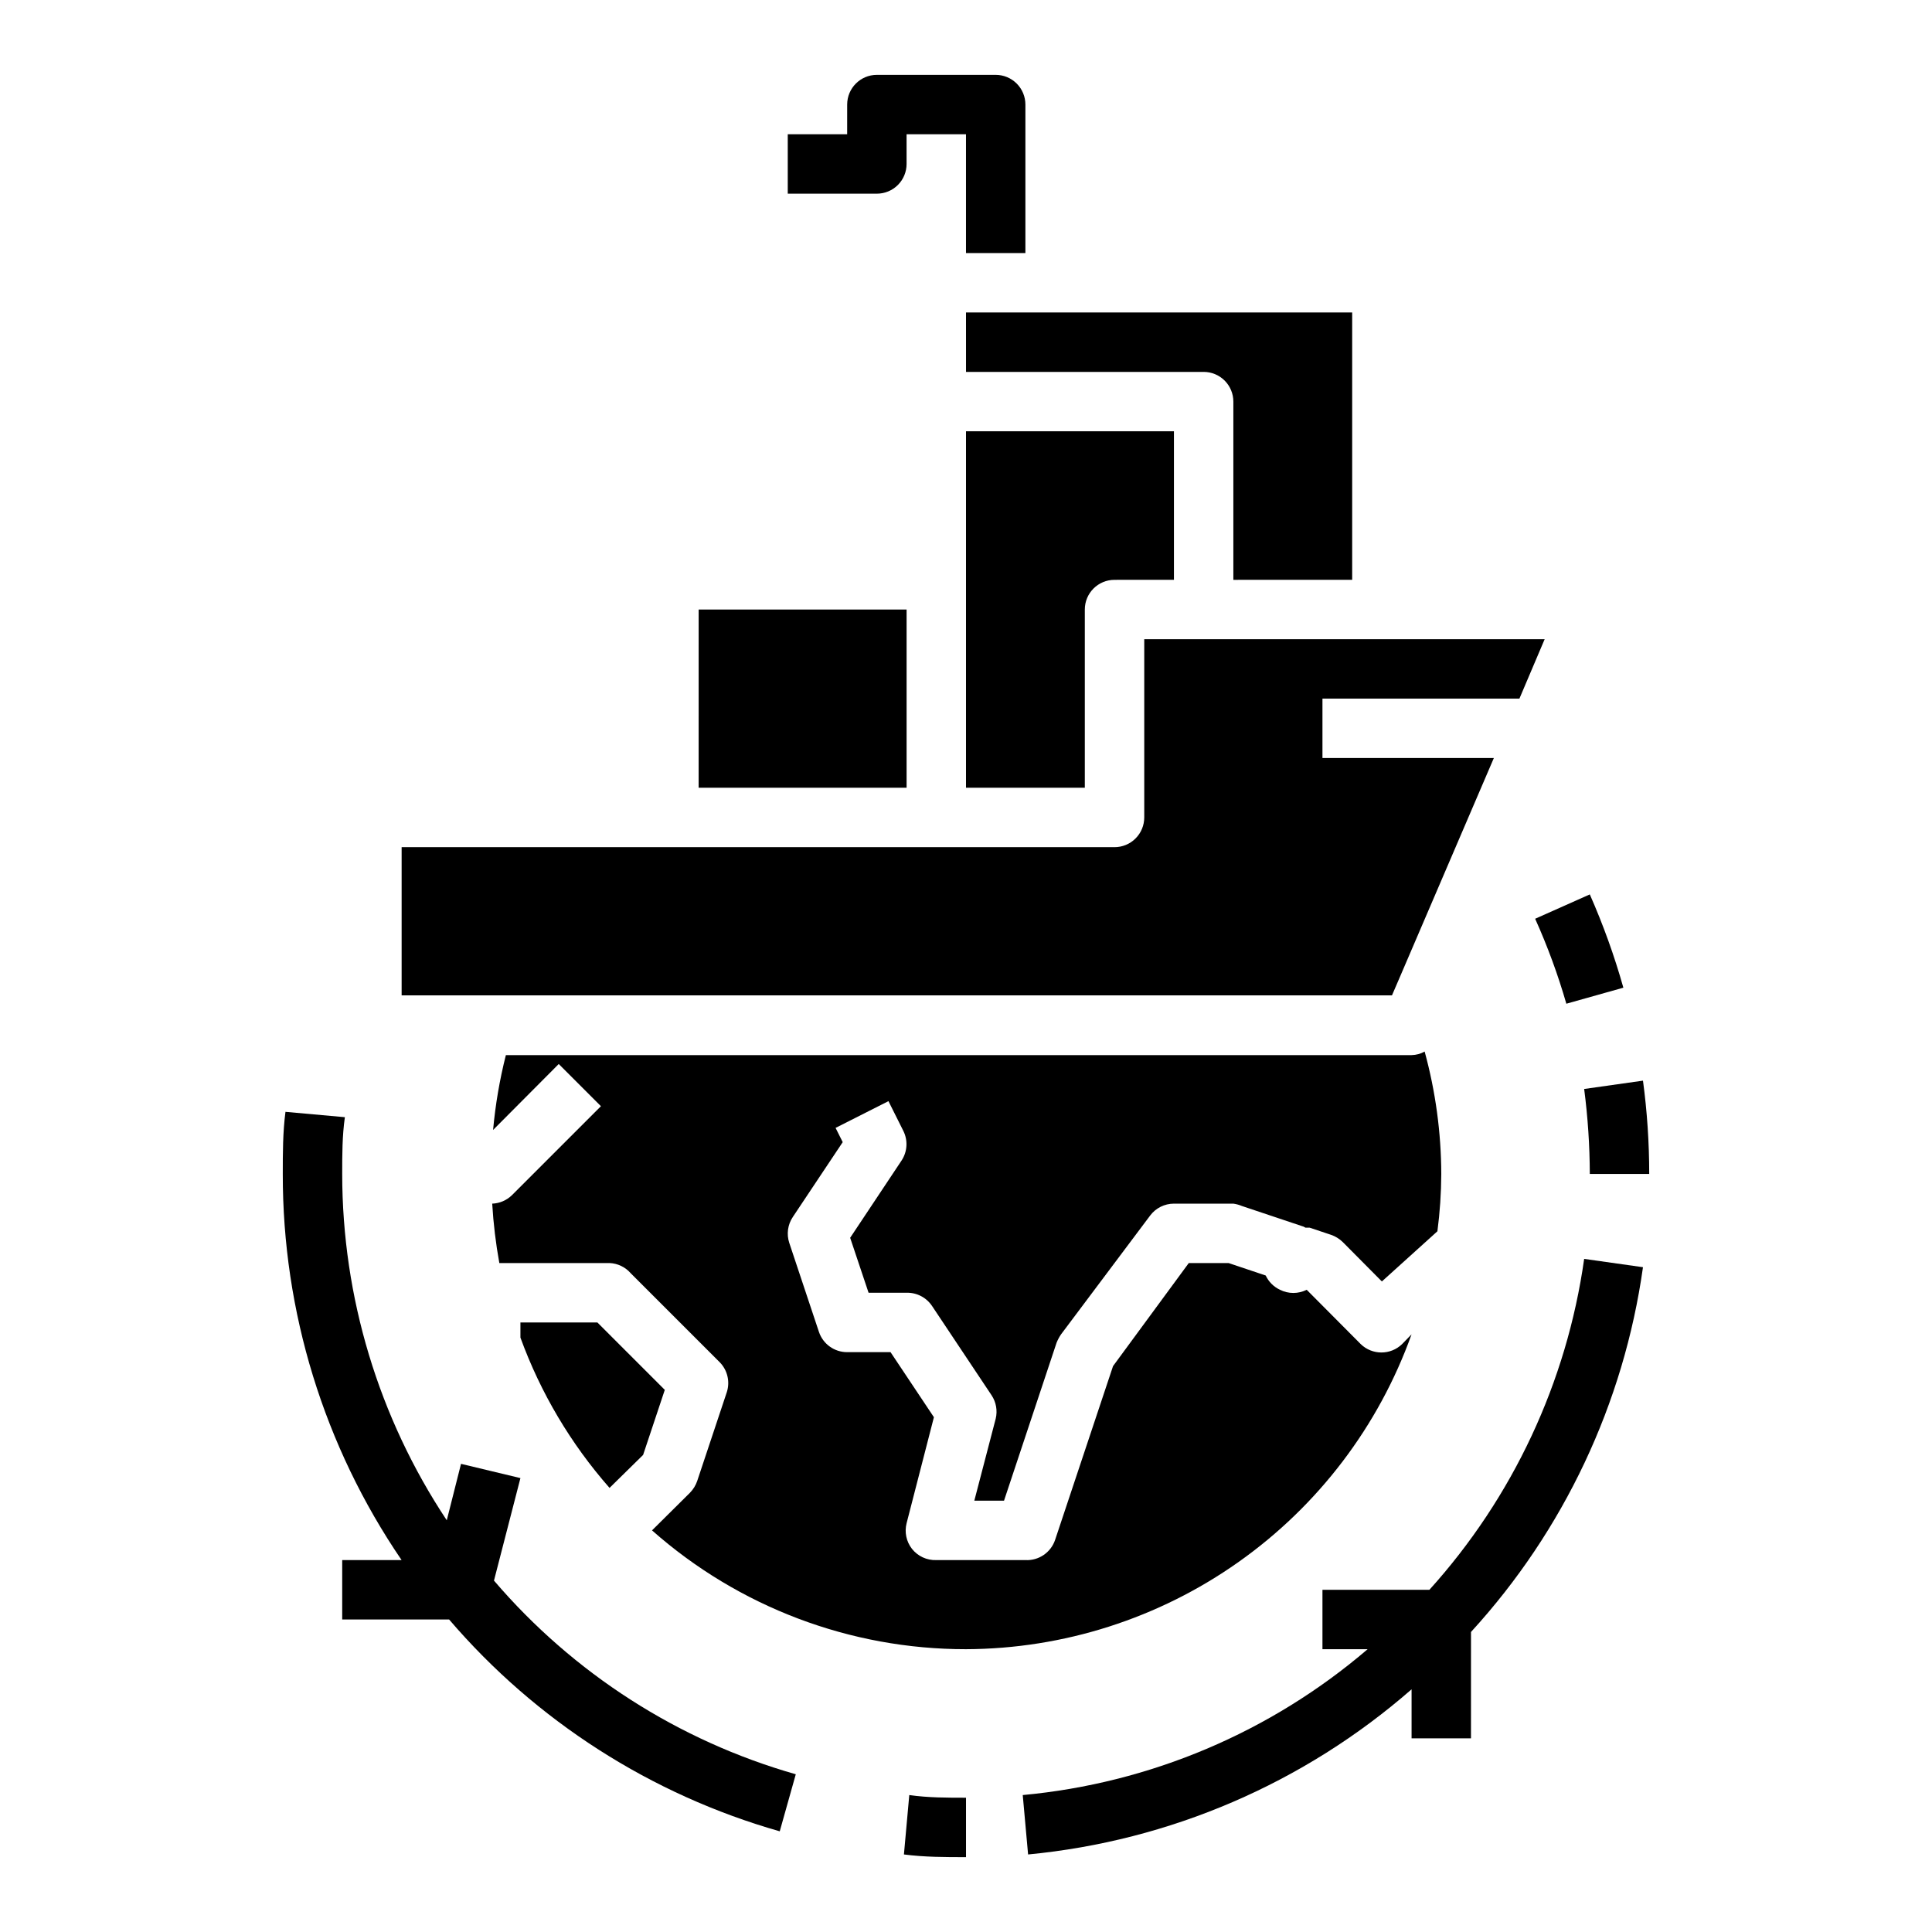 <?xml version="1.0" encoding="UTF-8"?>
<!-- Uploaded to: ICON Repo, www.svgrepo.com, Generator: ICON Repo Mixer Tools -->
<svg fill="#000000" width="800px" height="800px" version="1.1" viewBox="144 144 512 512" xmlns="http://www.w3.org/2000/svg">
 <g>
  <path d="m383.55 635.45c5.43 0.711 10.941 0.711 16.453 0.711v-15.746c-5.039 0-10.078 0-15.035-0.707z"/>
  <path d="m563.82 477.62c-4.613 32.668-18.898 63.211-41.016 87.695h-28.34v15.742h11.969c-25.734 22.027-57.668 35.531-91.395 38.652l1.418 15.742h-0.004c37.625-3.594 73.168-18.902 101.63-43.766v12.988h15.742l0.004-28.184c24.609-26.875 40.5-60.578 45.578-96.668z"/>
  <path d="m563.82 432.59c0.973 7.465 1.473 14.984 1.496 22.512h15.742c0-8.266-0.551-16.523-1.652-24.719z"/>
  <path d="m550.83 387.48c3.285 7.301 6.051 14.824 8.266 22.516l15.113-4.25c-2.379-8.441-5.352-16.699-8.895-24.719z"/>
  <path d="m400 226.81h102.34v70.848l-31.488 0.004v-47.234c0-2.086-0.832-4.09-2.305-5.566-1.477-1.477-3.481-2.305-5.566-2.305h-62.977zm0 70.848v-39.359h55.105v39.359l-15.746 0.004c-4.348 0-7.871 3.523-7.871 7.871v47.23h-31.488zm-70.848 7.871h55.105v47.23l-55.109 0.004zm-23.617 232.78c-10.281-11.691-18.289-25.199-23.617-39.832v-4.016h20.387l17.871 17.871-5.746 17.238zm94.465 42.746c-30.652 0.027-60.254-11.176-83.207-31.488l10.078-9.996h-0.004c0.848-0.875 1.492-1.922 1.891-3.07l7.871-23.617c0.871-2.769 0.145-5.797-1.891-7.871l-23.617-23.617h0.004c-1.422-1.617-3.441-2.586-5.59-2.676h-29.207c-0.945-5.207-1.574-10.461-1.887-15.742 1.941-0.07 3.793-0.855 5.195-2.207l23.617-23.617-11.18-11.18-17.398 17.477v0.004c0.605-6.691 1.738-13.324 3.387-19.84h240.02c1.215-0.02 2.406-0.348 3.465-0.941 2.891 10.566 4.371 21.473 4.406 32.43-0.023 5.082-0.363 10.156-1.023 15.195l-14.719 13.301-10.391-10.469c-0.875-0.844-1.922-1.488-3.07-1.887l-5.668-1.891h-1.102c-0.336-0.223-0.711-0.383-1.102-0.473l-15.742-5.273h-0.004c-0.73-0.309-1.496-0.52-2.281-0.629h-15.746c-2.477 0-4.809 1.164-6.297 3.148l-23.617 31.488c-0.469 0.691-0.863 1.43-1.18 2.203l-13.934 41.879h-7.871l5.668-21.727c0.516-2.137 0.117-4.391-1.102-6.219l-15.742-23.617h-0.004c-1.492-2.269-4.051-3.609-6.769-3.543h-10.074l-4.879-14.562 13.617-20.469c1.555-2.348 1.734-5.352 0.469-7.871l-3.938-7.871-14.012 7.086 1.891 3.777-13.227 19.836h0.004c-1.355 2.016-1.703 4.543-0.945 6.852l7.871 23.617v-0.004c1.082 3.207 4.094 5.363 7.481 5.356h11.492l11.492 17.238-7.242 28.102c-0.598 2.356-0.074 4.856 1.418 6.773 1.551 1.965 3.949 3.078 6.453 2.988h23.617c3.527 0.188 6.746-2.004 7.871-5.352l15.352-46.051 20.074-27.316h10.547l9.84 3.305c0.781 1.664 2.117 3 3.781 3.781 2.227 1.121 4.856 1.121 7.082 0l14.328 14.406c3.051 2.949 7.891 2.949 10.941 0l2.519-2.598c-8.73 24.352-24.746 45.422-45.875 60.352-21.125 14.93-46.336 22.992-72.203 23.09zm146.66-251.91h-52.195v15.742h45.422l-25.031 58.332-1.969 4.566-262.45 0.004v-39.281h188.93c2.086 0 4.09-0.832 5.566-2.309 1.477-1.477 2.305-3.477 2.305-5.566v-47.23h106.11z"/>
  <path d="m478.72 250.43h15.742v31.488h-15.742z"/>
  <path d="m360.64 329.15c0 4.348-3.523 7.875-7.871 7.875s-7.871-3.527-7.871-7.875c0-4.348 3.523-7.871 7.871-7.871s7.871 3.523 7.871 7.871"/>
  <path d="m478.72 337.02c0 4.348-3.523 7.871-7.871 7.871s-7.871-3.523-7.871-7.871c0-4.348 3.523-7.875 7.871-7.875s7.871 3.527 7.871 7.875"/>
  <path d="m431.49 281.92c0 4.348-3.527 7.871-7.875 7.871-4.348 0-7.871-3.523-7.871-7.871 0-4.348 3.523-7.871 7.871-7.871 4.348 0 7.875 3.523 7.875 7.871"/>
  <path d="m274.91 562.87 7.008-27.16-15.742-3.777-3.777 14.957h-0.004c-18.059-27.207-27.695-59.133-27.707-91.789 0-5.039 0-10.078 0.707-15.035l-15.742-1.418c-0.711 5.434-0.711 10.945-0.711 16.453-0.059 36.508 10.914 72.18 31.488 102.34h-15.742v15.742h28.34l-0.004 0.004c23.059 26.91 53.531 46.434 87.617 56.129l4.25-15.113v-0.004c-31.125-8.875-58.941-26.727-79.98-51.324z"/>
  <path d="m415.74 211.07h-15.742v-31.488h-15.746v7.871c0 2.09-0.828 4.09-2.305 5.566-1.477 1.477-3.481 2.305-5.566 2.305h-23.617v-15.742h15.742l0.004-7.871c0-4.348 3.523-7.875 7.871-7.875h31.488c2.086 0 4.09 0.832 5.566 2.309 1.477 1.477 2.305 3.477 2.305 5.566z"/>
 </g>
</svg>